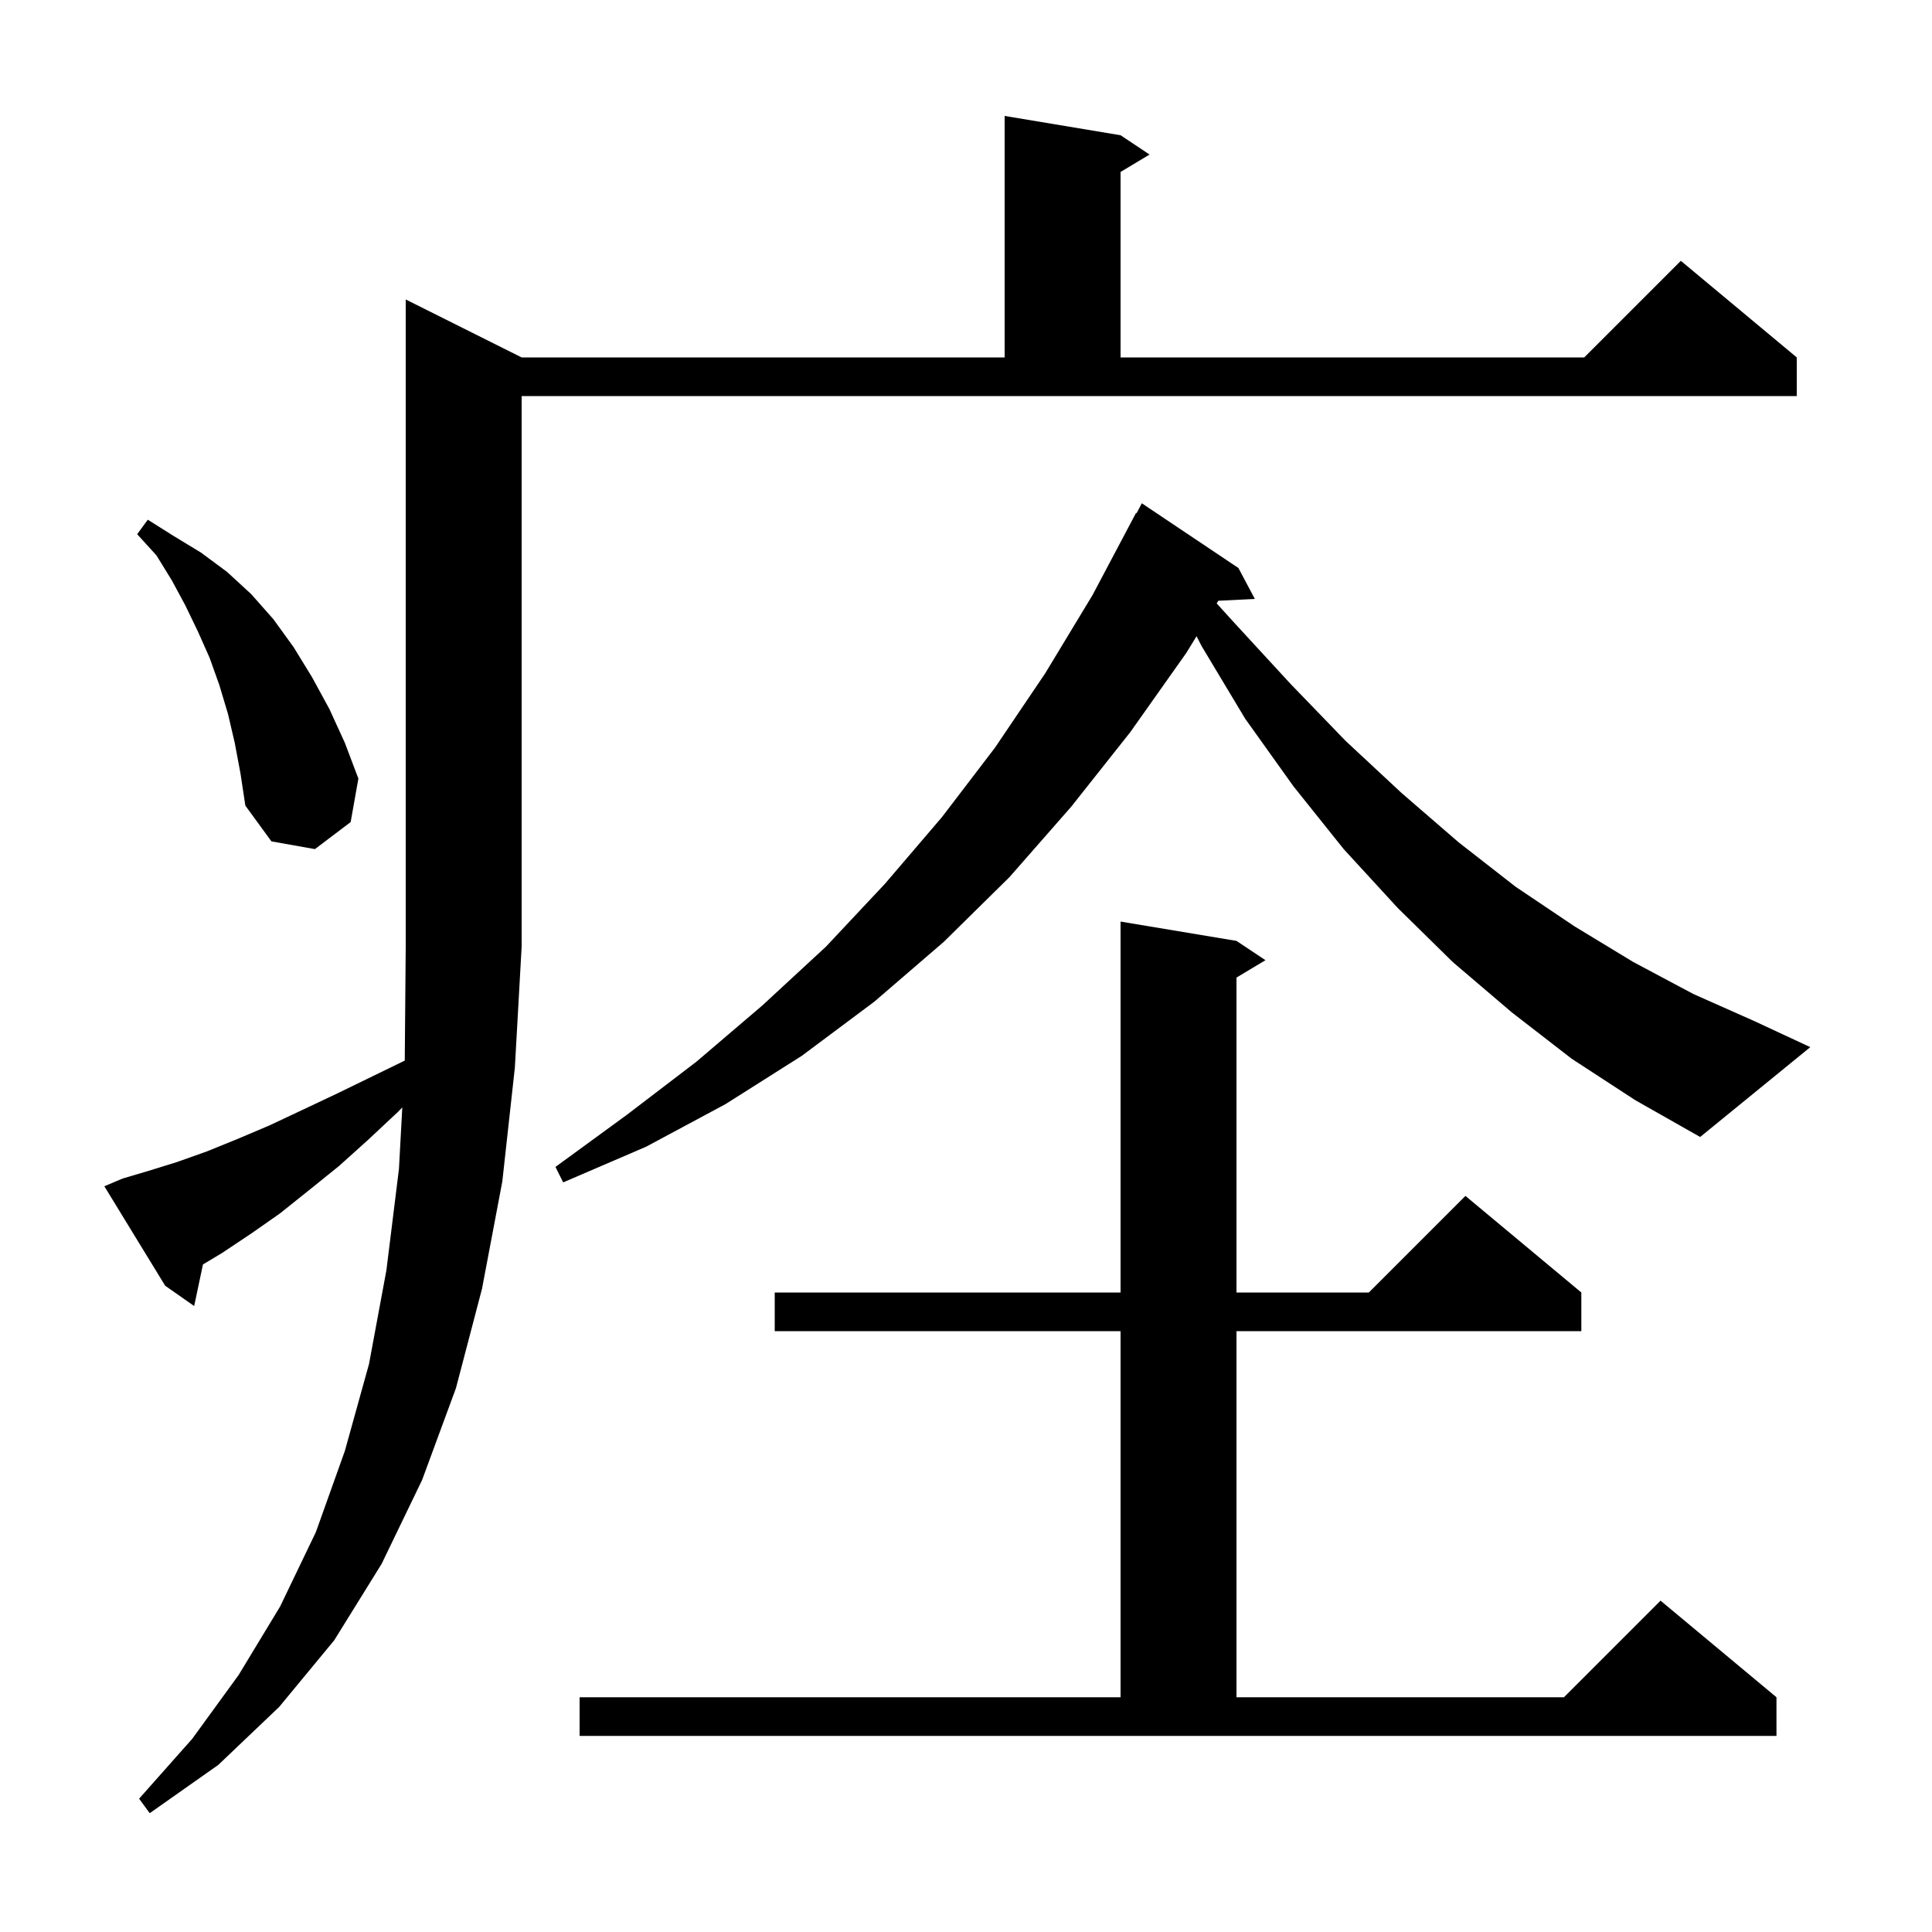 <svg xmlns="http://www.w3.org/2000/svg" xmlns:xlink="http://www.w3.org/1999/xlink" version="1.1" baseProfile="full" viewBox="0 0 200 200" width="200" height="200"><g fill="currentColor"><path d="M 12.7 122.0 L 15.4 121.2 L 18.3 120.3 L 21.4 119.2 L 24.6 117.9 L 27.9 116.5 L 31.3 114.9 L 34.9 113.2 L 38.6 111.4 L 41.901 109.792 L 42.0 98.0 L 42.0 31.0 L 54.0 37.0 L 104.0 37.0 L 104.0 12.0 L 116.0 14.0 L 119.0 16.0 L 116.0 17.8 L 116.0 37.0 L 164.0 37.0 L 174.0 27.0 L 186.0 37.0 L 186.0 41.0 L 54.0 41.0 L 54.0 98.0 L 53.3 110.5 L 52.0 122.3 L 49.9 133.4 L 47.2 143.7 L 43.7 153.2 L 39.5 161.9 L 34.6 169.8 L 28.9 176.7 L 22.6 182.7 L 15.5 187.7 L 14.4 186.2 L 19.9 180.0 L 24.7 173.4 L 29.0 166.3 L 32.7 158.6 L 35.7 150.2 L 38.2 141.2 L 40.0 131.5 L 41.3 121.0 L 41.644 114.642 L 41.2 115.1 L 38.1 118.0 L 35.1 120.7 L 32.0 123.2 L 29.0 125.6 L 26.0 127.7 L 23.0 129.7 L 21.01 130.894 L 20.1 135.2 L 17.1 133.1 L 10.8 122.8 Z M 60.0 175.7 L 116.0 175.7 L 116.0 137.8 L 80.2 137.8 L 80.2 133.8 L 116.0 133.8 L 116.0 95.4 L 128.0 97.4 L 131.0 99.4 L 128.0 101.2 L 128.0 133.8 L 141.7 133.8 L 151.7 123.8 L 163.7 133.8 L 163.7 137.8 L 128.0 137.8 L 128.0 175.7 L 161.9 175.7 L 171.9 165.7 L 183.9 175.7 L 183.9 179.7 L 60.0 179.7 Z M 162.7 109.6 L 156.5 104.8 L 150.4 99.6 L 144.7 94.0 L 139.1 87.9 L 133.9 81.4 L 128.9 74.4 L 124.4 66.9 L 123.867 65.861 L 122.8 67.6 L 117.0 75.8 L 110.9 83.5 L 104.5 90.8 L 97.7 97.5 L 90.5 103.7 L 83.0 109.3 L 75.1 114.3 L 66.9 118.7 L 58.3 122.4 L 57.5 120.8 L 64.9 115.4 L 72.1 109.9 L 78.9 104.1 L 85.5 98.0 L 91.6 91.5 L 97.5 84.6 L 103.0 77.4 L 108.2 69.7 L 113.1 61.6 L 117.6 53.1 L 117.657 53.131 L 118.2 52.1 L 128.2 58.8 L 129.9 62.0 L 126.118 62.192 L 125.951 62.466 L 127.8 64.5 L 133.6 70.8 L 139.3 76.7 L 145.1 82.1 L 151.0 87.2 L 156.9 91.8 L 163.0 95.9 L 169.1 99.6 L 175.3 102.9 L 181.6 105.7 L 187.4 108.4 L 176.0 117.7 L 169.3 113.9 Z M 24.3 76.9 L 23.6 73.9 L 22.7 70.9 L 21.7 68.1 L 20.5 65.4 L 19.2 62.7 L 17.8 60.1 L 16.2 57.5 L 14.2 55.3 L 15.3 53.8 L 18.0 55.5 L 20.8 57.2 L 23.5 59.2 L 26.0 61.5 L 28.3 64.1 L 30.4 67.0 L 32.3 70.1 L 34.1 73.4 L 35.7 76.9 L 37.1 80.6 L 36.3 85.1 L 32.6 87.9 L 28.1 87.1 L 25.4 83.4 L 24.9 80.1 Z "/></g></svg>